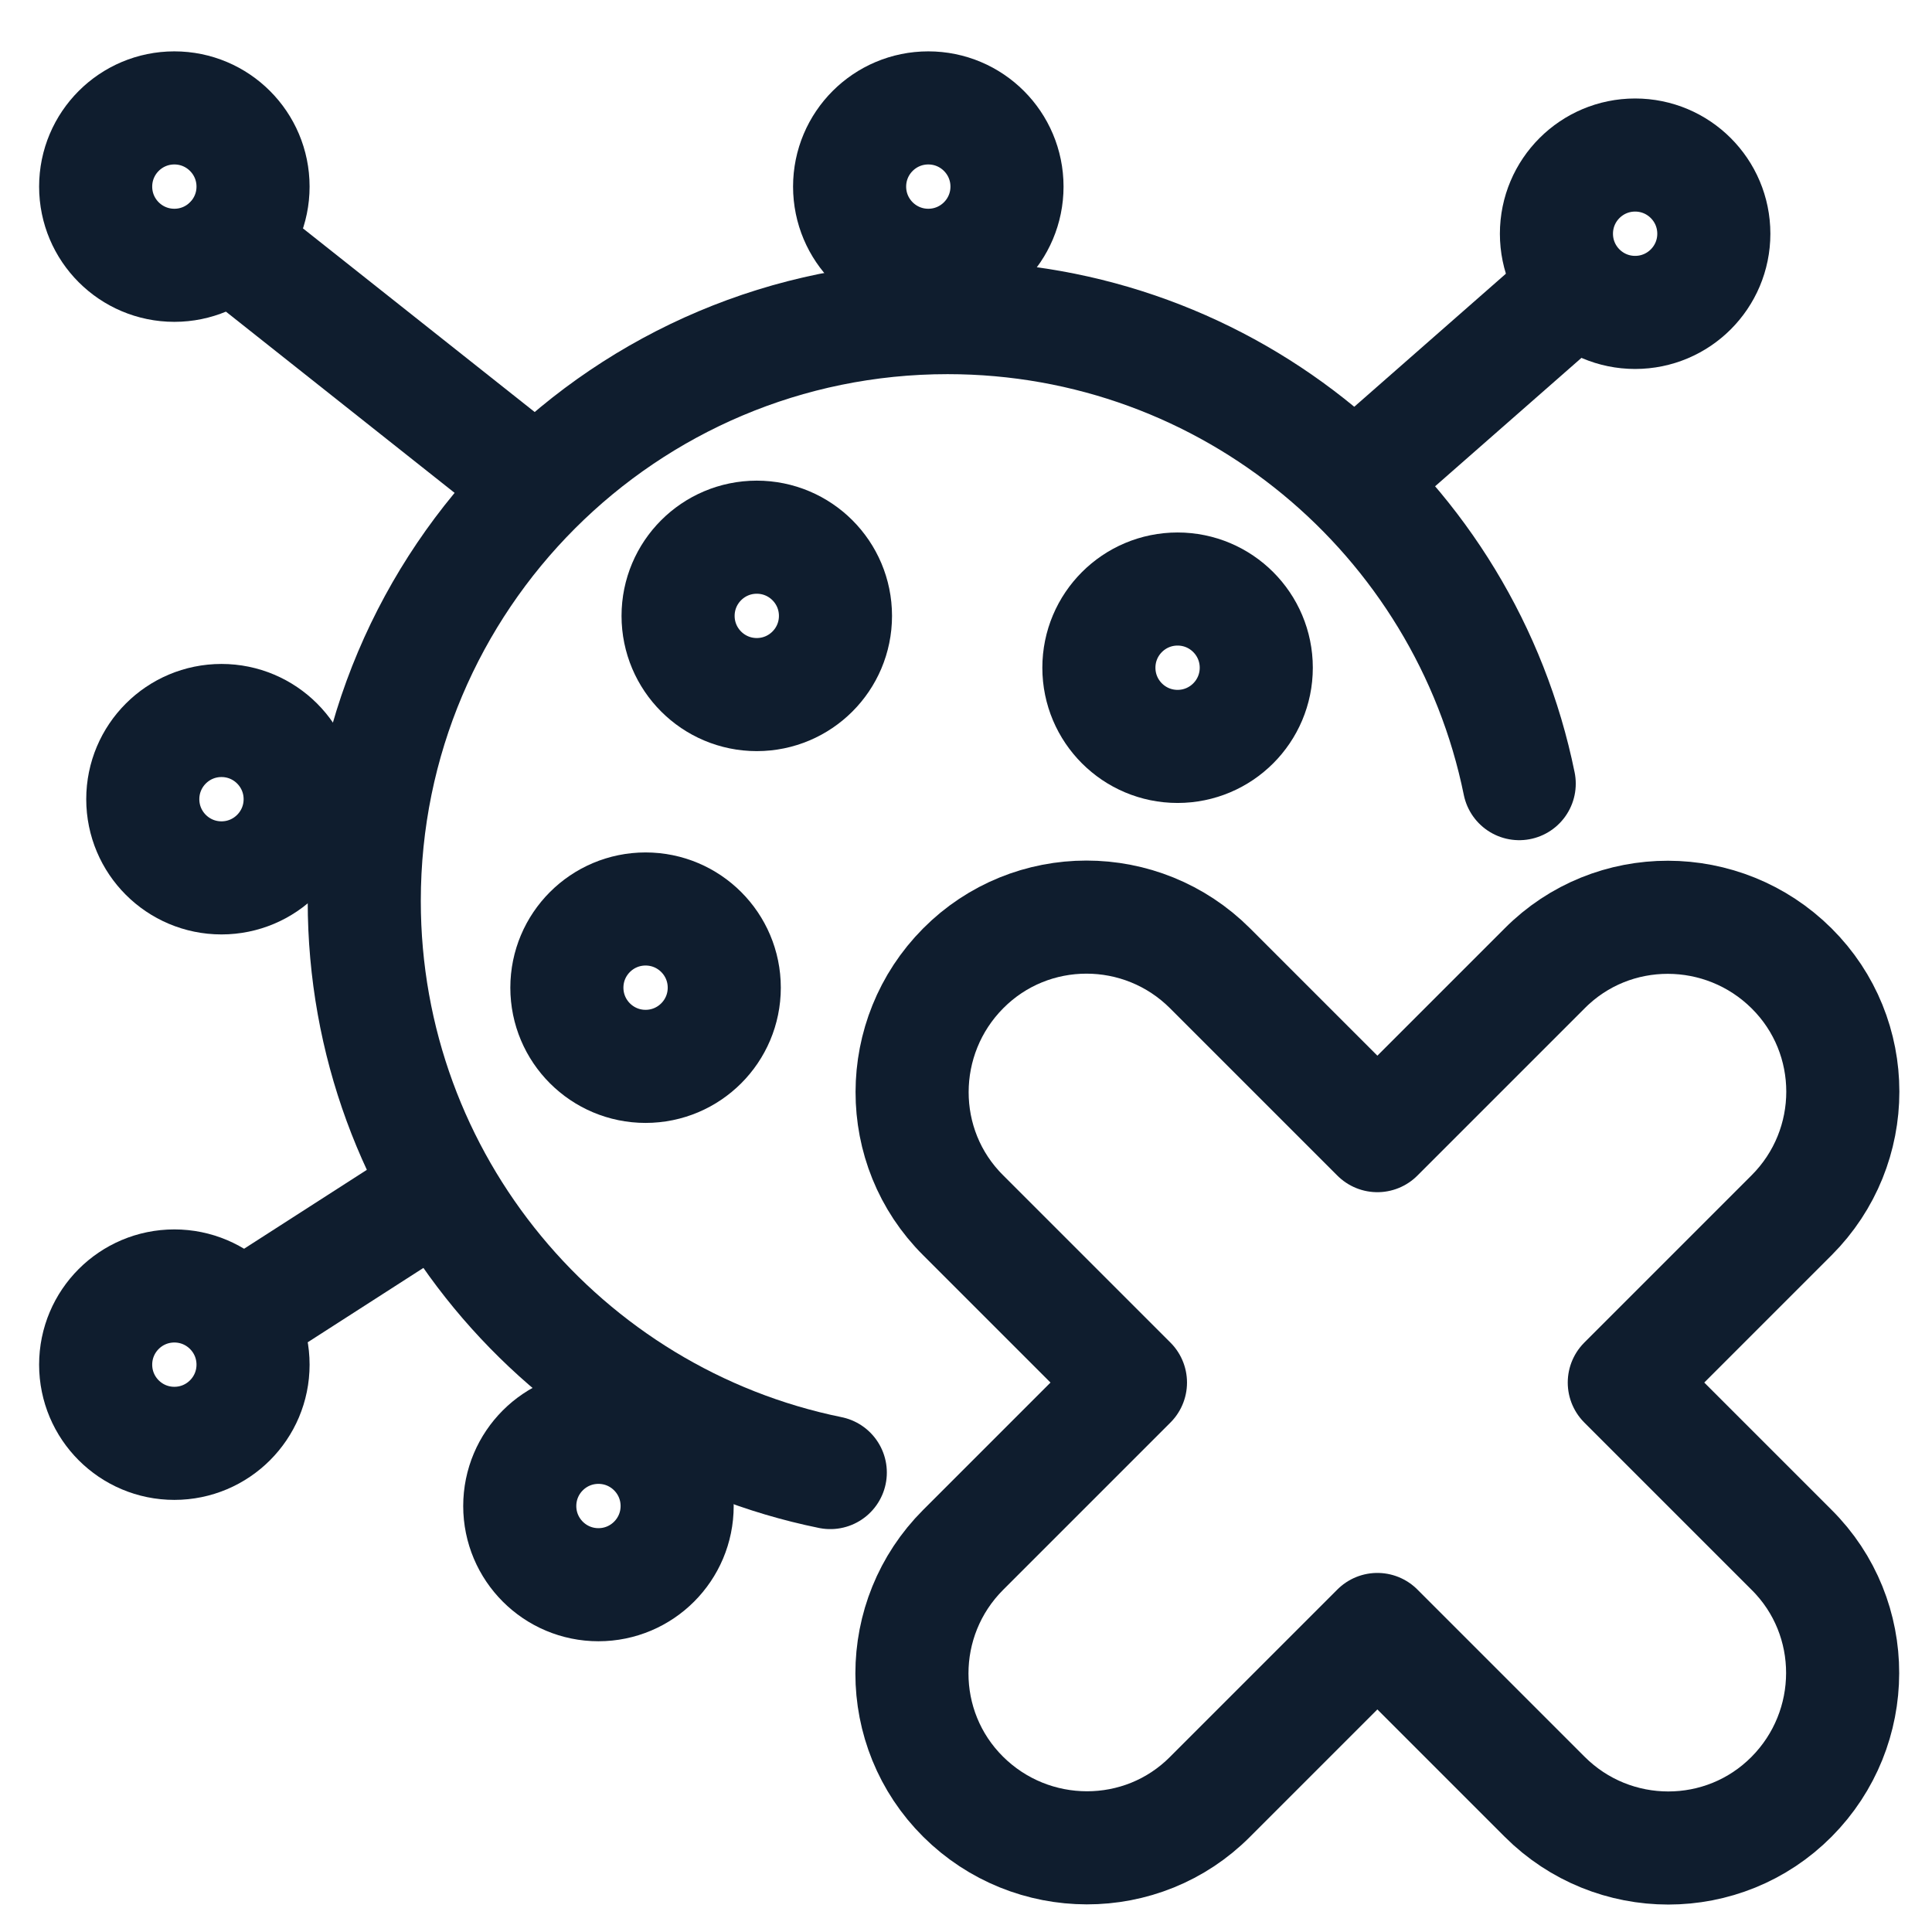 <svg xmlns="http://www.w3.org/2000/svg" id="Calque_1" version="1.1" viewBox="0 0 41 41"><!-- Generator: Adobe Illustrator 29.2.1, SVG Export Plug-In . SVG Version: 2.1.0 Build 116) --><defs><style> .st0 { fill: none; stroke: #0f1d2e; stroke-linecap: round; stroke-linejoin: round; stroke-width: 2.4px; } </style></defs><circle class="st0" cx="13.7" cy="20.96" r="1.67"></circle><circle class="st0" cx="19.7" cy="3.96" r="1.67"></circle><circle class="st0" cx="34.7" cy="4.96" r="1.67"></circle><circle class="st0" cx="12.7" cy="31.96" r="1.67"></circle><circle class="st0" cx="3.7" cy="28.96" r="1.67"></circle><circle class="st0" cx="3.7" cy="3.96" r="1.67"></circle><circle class="st0" cx="4.7" cy="16.96" r="1.67"></circle><circle class="st0" cx="16.06" cy="13.07" r="1.67"></circle><circle class="st0" cx="24.99" cy="14.17" r="1.67"></circle><path class="st0" d="M32.78,20.55l-3.55,3.55-3.55-3.55c-1.45-1.45-3.8-1.45-5.24,0s-1.45,3.8,0,5.24l3.55,3.55-3.55,3.55c-1.45,1.45-1.45,3.8,0,5.24s3.8,1.45,5.24,0l3.55-3.55,3.55,3.55c1.45,1.45,3.8,1.45,5.24,0s1.45-3.8,0-5.24l-3.55-3.55,3.55-3.55c1.45-1.45,1.45-3.8,0-5.24s-3.8-1.45-5.24,0Z"></path><path class="st0" d="M17.62,31.25c-5.64-1.15-9.89-6.15-9.89-12.13,0-6.84,5.54-12.38,12.38-12.38,5.98,0,10.98,4.24,12.13,9.89"></path><line class="st0" x1="5.33" y1="27.83" x2="9.08" y2="25.42"></line><line class="st0" x1="29" y1="10" x2="33.08" y2="6.42"></line><line class="st0" x1="4.88" y1="5.15" x2="11" y2="10"></line></svg>